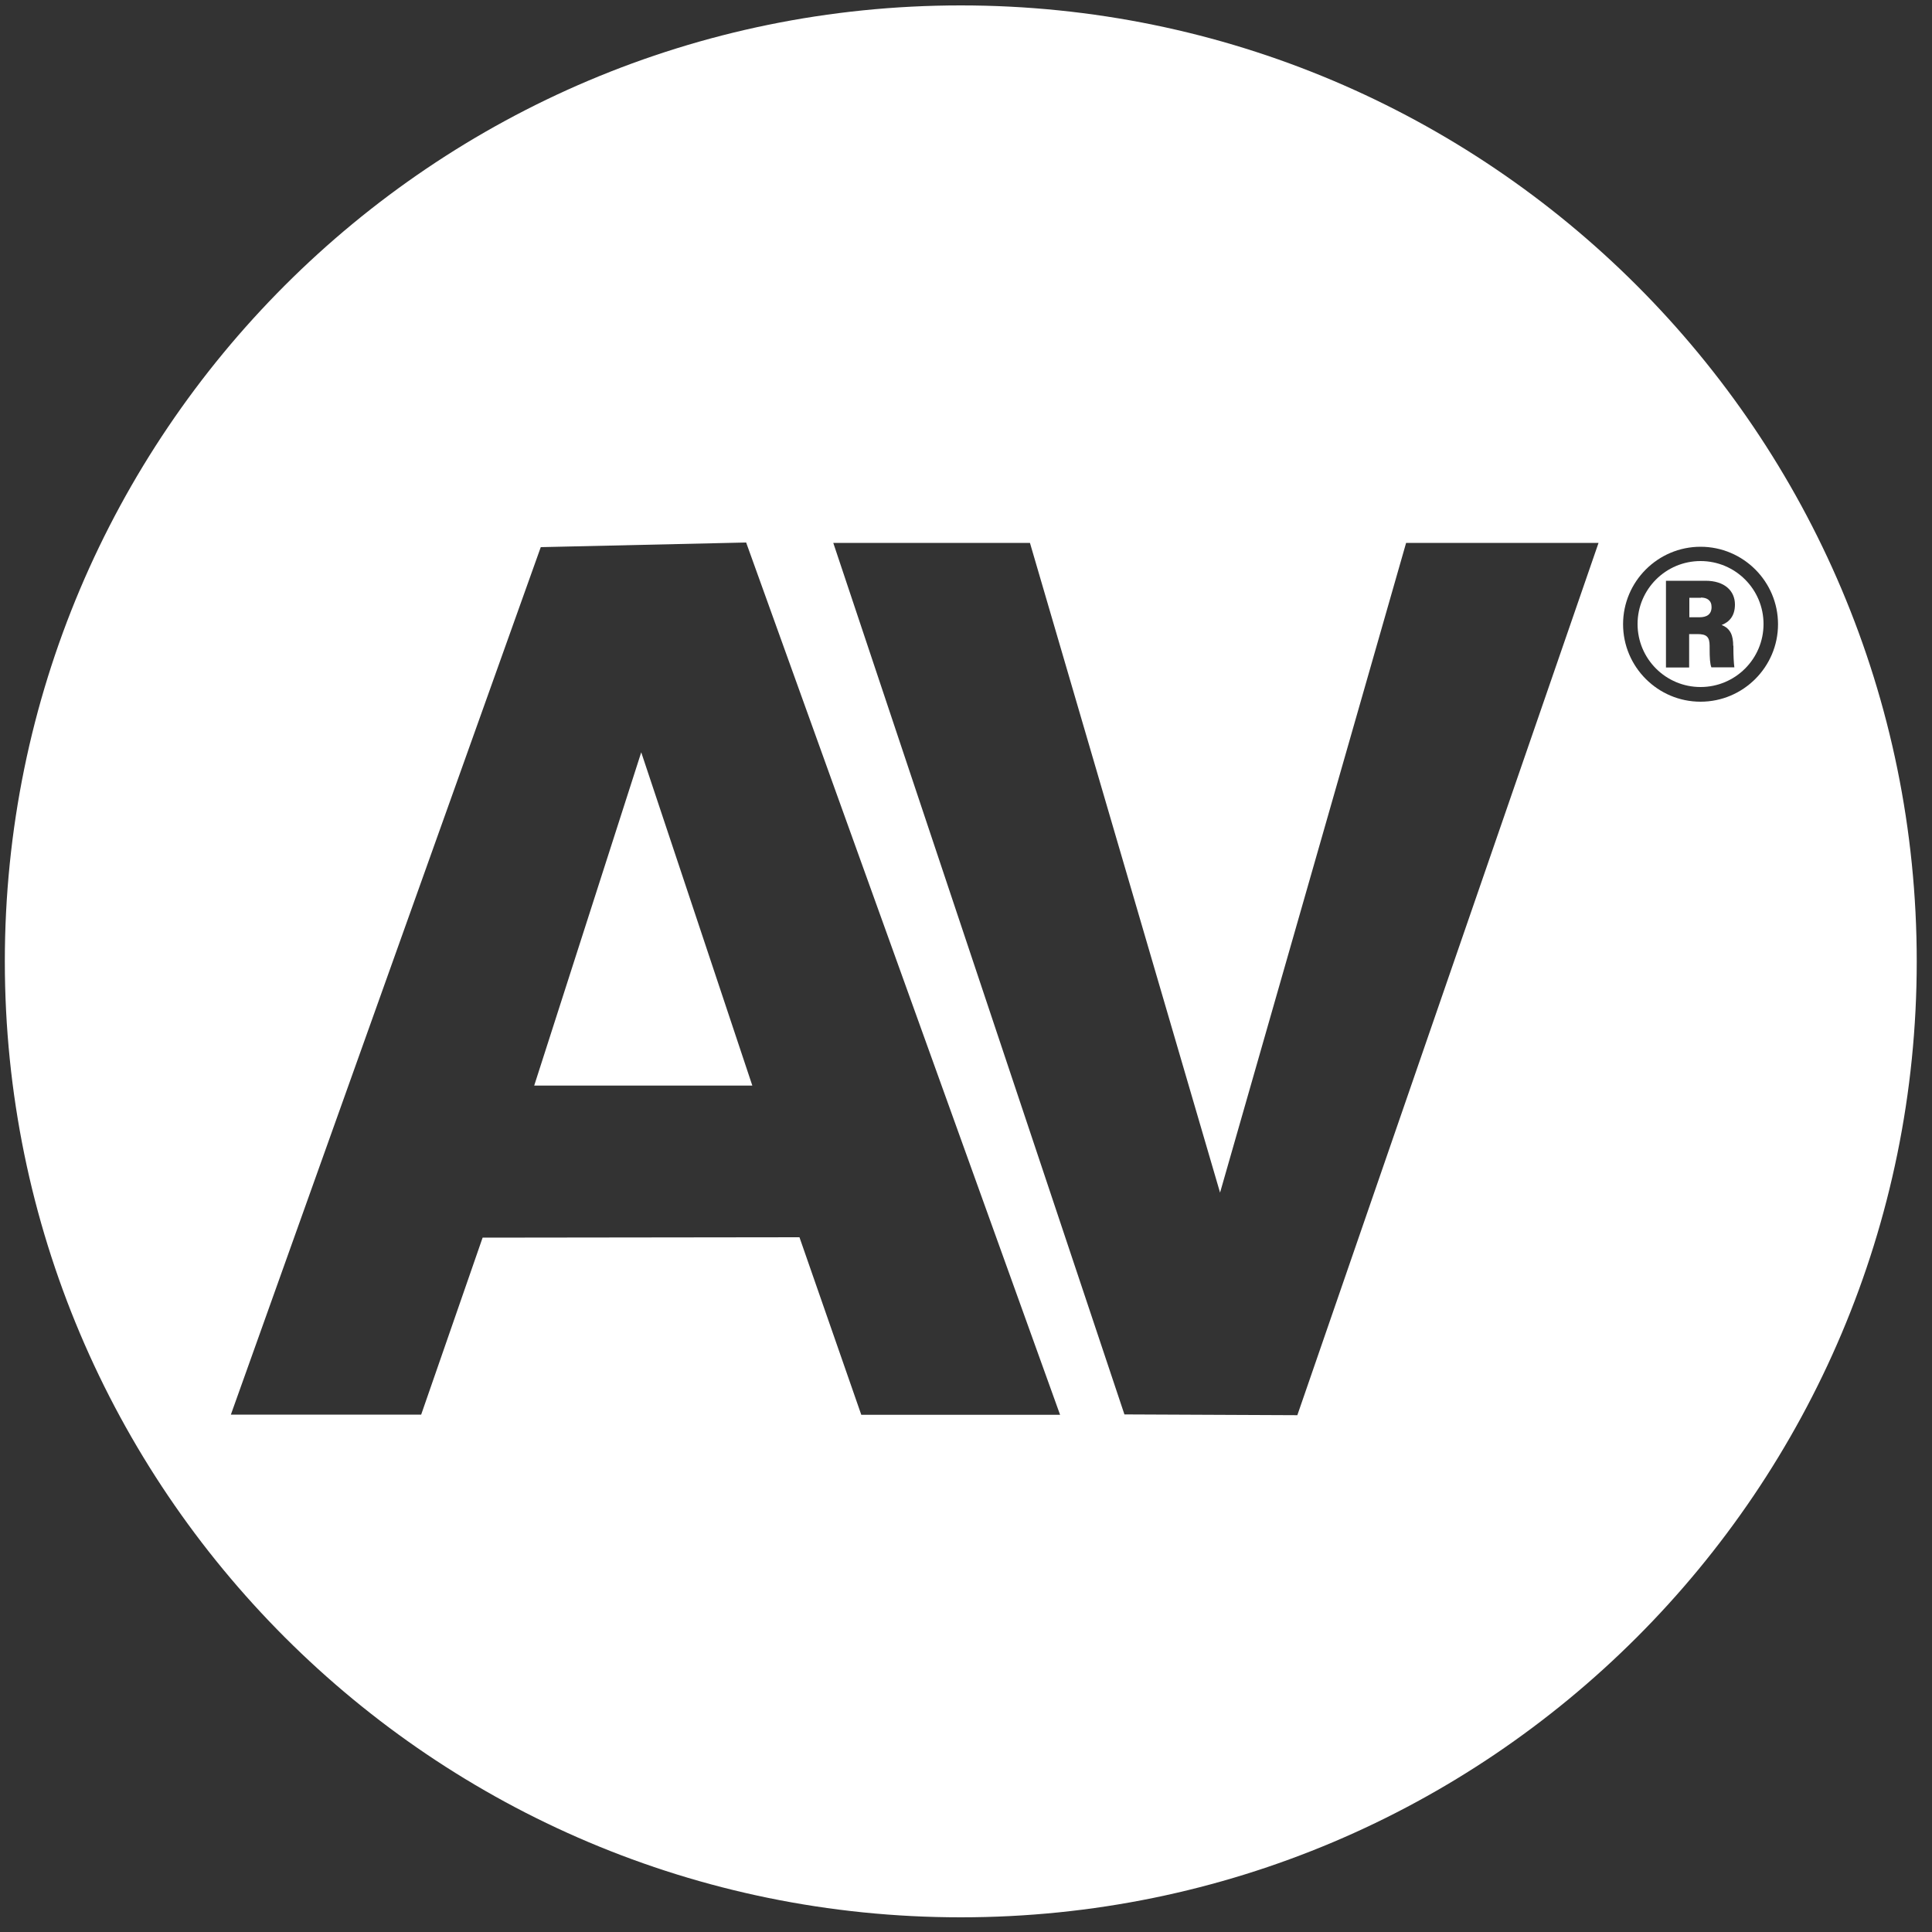 <?xml version="1.0" encoding="UTF-8"?><svg id="uuid-49a5d9b7-9208-4b4a-bcee-593c569349b9" xmlns="http://www.w3.org/2000/svg" width="100" height="100" viewBox="0 0 100 100"><rect x="0" y="0" width="100" height="100" fill="#333333" stroke="none"/><defs><style>.uuid-aa8995c8-5693-4386-b7c7-fd725f144b12{fill:#fff;}</style></defs><polygon class="uuid-aa8995c8-5693-4386-b7c7-fd725f144b12" points="38.94 56.19 27.65 56.19 33.19 38.94 38.94 56.19"/><path class="uuid-aa8995c8-5693-4386-b7c7-fd725f144b12" d="M88.04,30.94h-.6v1.01h.52c.37,0,.63-.14.63-.53,0-.35-.24-.49-.55-.49Z"/><path class="uuid-aa8995c8-5693-4386-b7c7-fd725f144b12" d="M49.73.28C22.4.28.25,22.44.25,49.76s22.15,49.48,49.48,49.48,49.48-22.15,49.48-49.48S77.05.28,49.73.28ZM44.58,73.23l-3.2-9.19-16.4.02-3.18,9.16h-9.85L27.99,28.32l10.63-.24,16.25,45.15h-10.29ZM67.15,73.25l-8.95-.04-15.07-45.11h10.18l9.84,33.63,9.63-33.63h9.96l-15.59,45.15ZM88.02,36.32c-2.21,0-4.01-1.8-4.01-4.01s1.8-4.01,4.01-4.01,4.01,1.8,4.01,4.01-1.8,4.01-4.01,4.01Z"/><path class="uuid-aa8995c8-5693-4386-b7c7-fd725f144b12" d="M88.02,29.04c-1.8,0-3.26,1.46-3.26,3.26s1.46,3.26,3.26,3.26,3.26-1.46,3.26-3.26-1.46-3.26-3.26-3.26ZM89.72,33.42v.14c0,.37.02.77.05.98h-1.19c-.07-.18-.09-.47-.09-.99v-.12c0-.47-.16-.61-.63-.61h-.43v1.73h-1.2v-4.49h2.05c.98,0,1.52.52,1.52,1.23,0,.6-.3.91-.69,1.06.47.18.6.56.6,1.08Z"/></svg>
